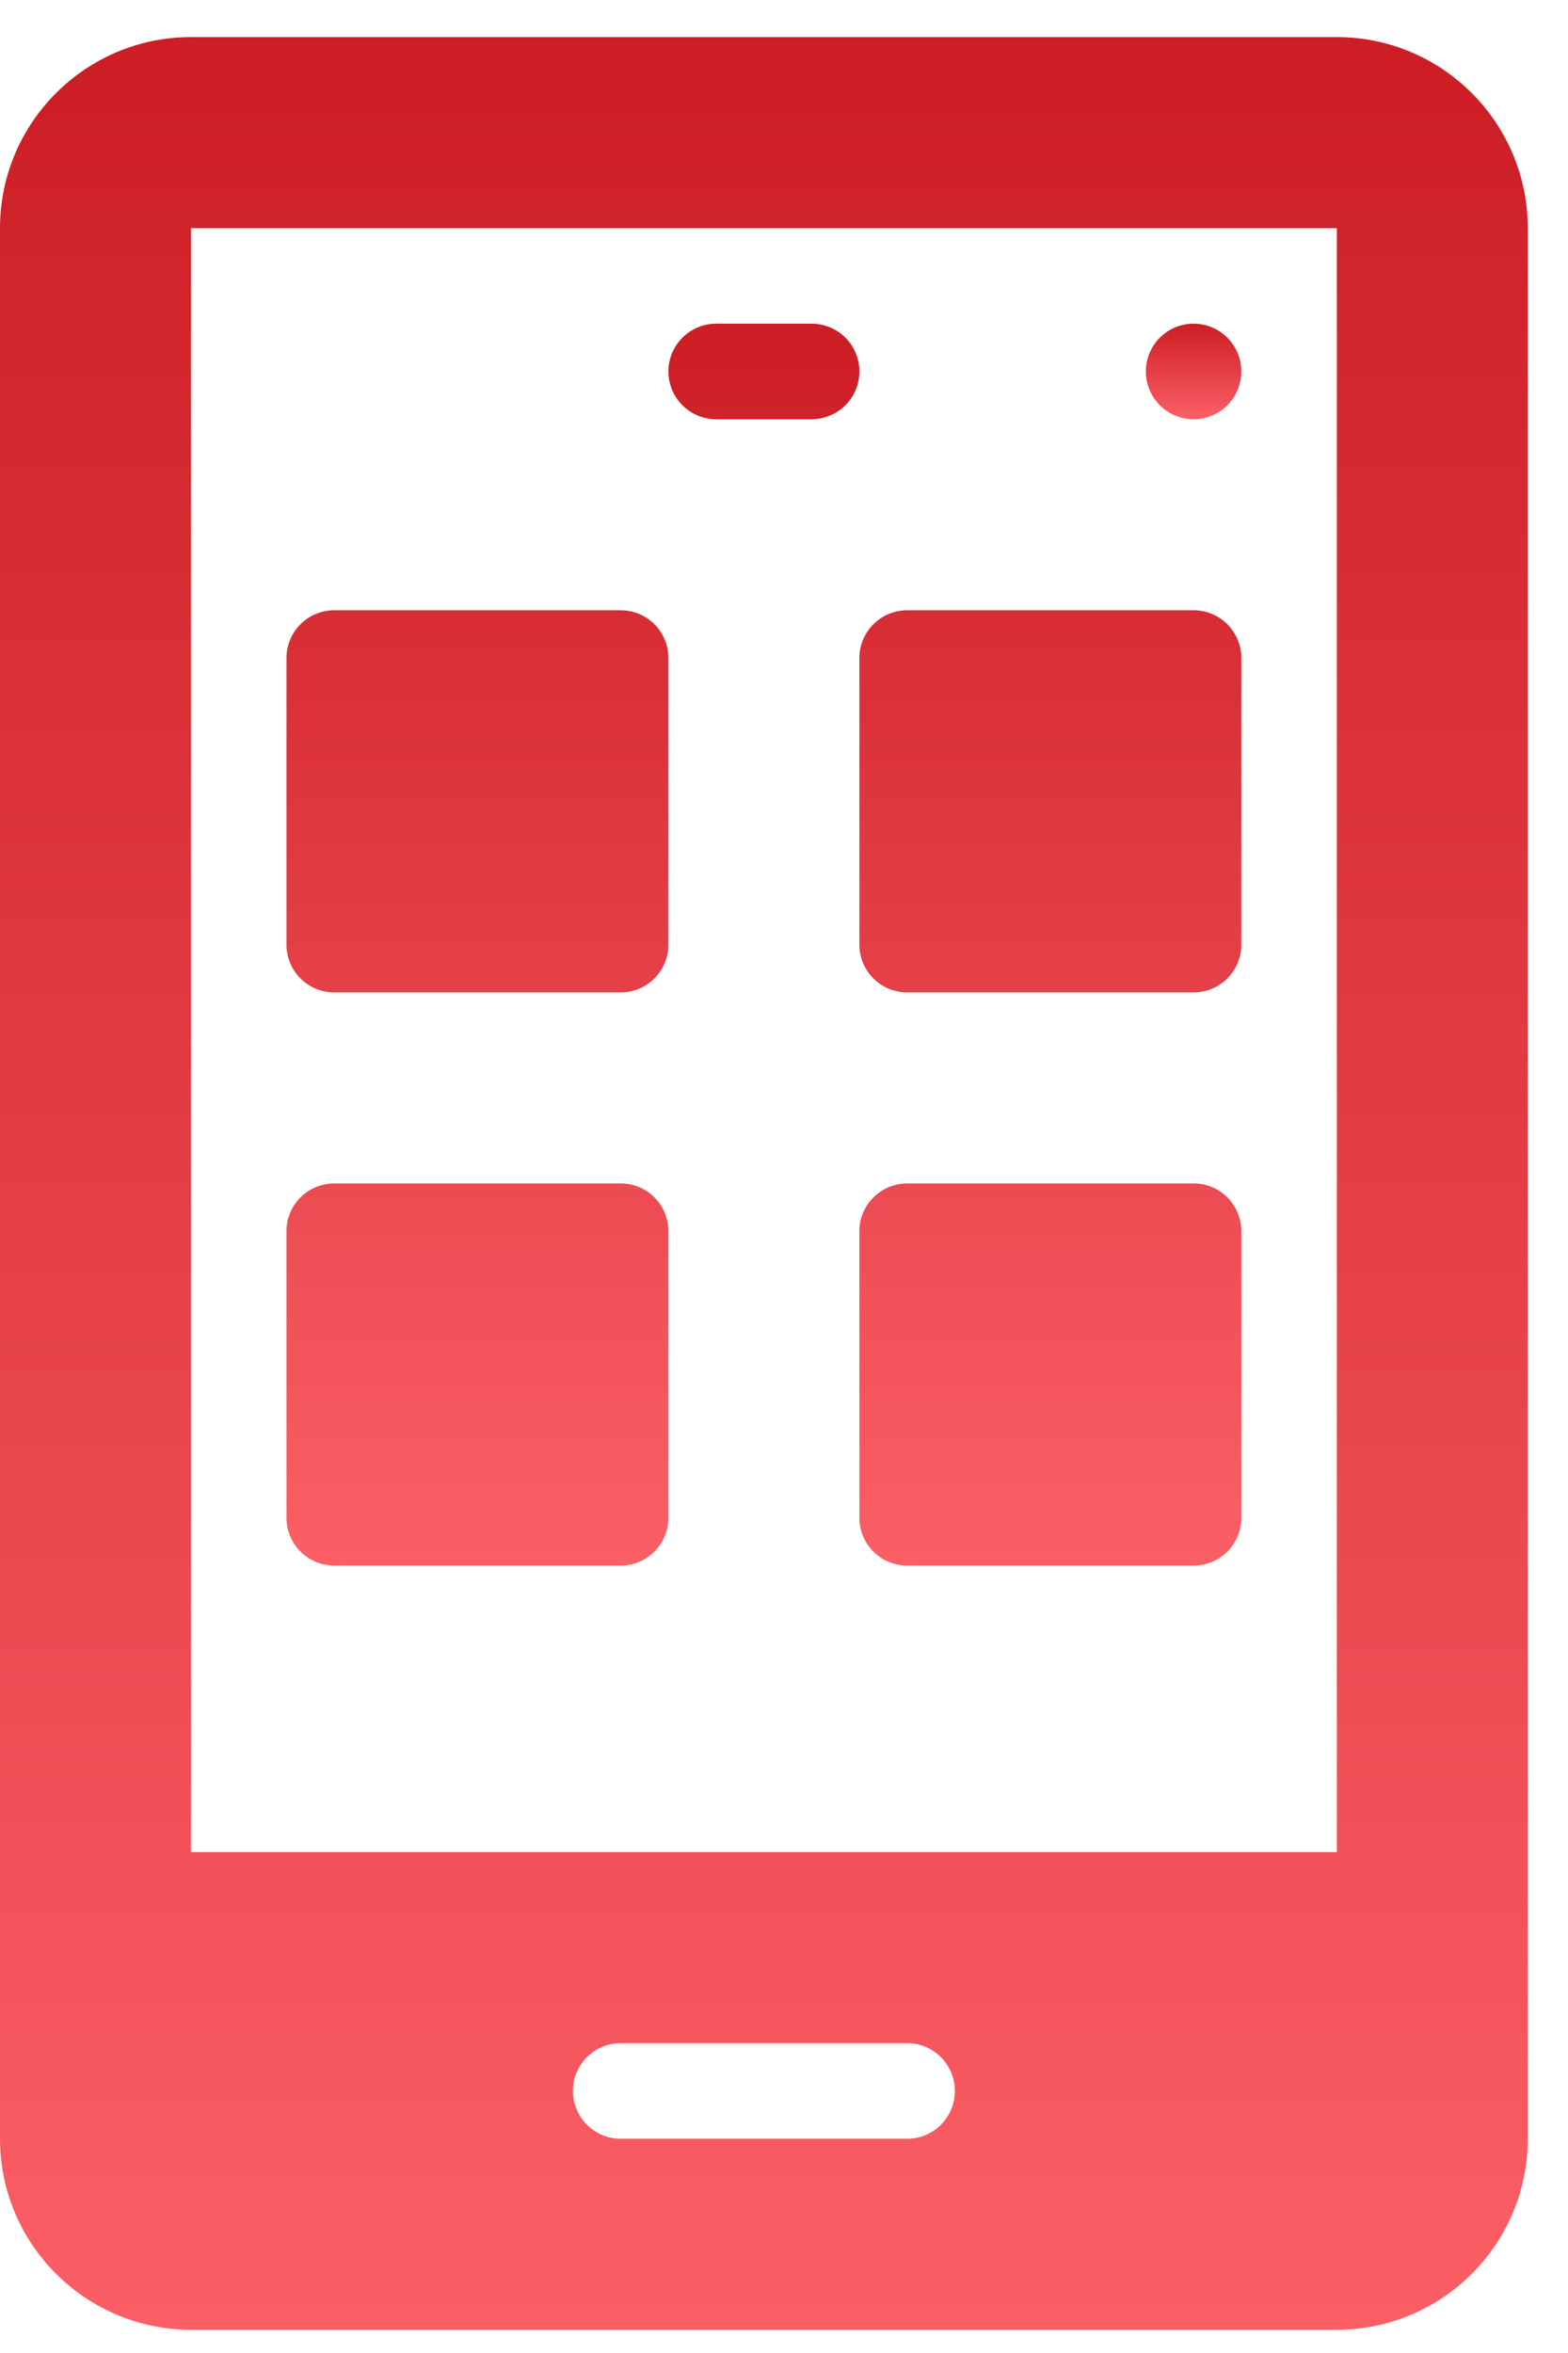<svg width="26" height="39" viewBox="0 0 26 39" fill="none" xmlns="http://www.w3.org/2000/svg">
<path d="M5.542 16.449H10.292C10.396 16.449 10.499 16.428 10.595 16.389C10.691 16.349 10.778 16.29 10.852 16.217C10.925 16.143 10.983 16.056 11.023 15.96C11.063 15.864 11.084 15.761 11.083 15.657V10.907C11.084 10.803 11.063 10.7 11.023 10.604C10.983 10.508 10.925 10.421 10.852 10.347C10.778 10.273 10.691 10.215 10.595 10.175C10.499 10.136 10.396 10.115 10.292 10.115H5.542C5.438 10.115 5.335 10.136 5.239 10.175C5.143 10.215 5.055 10.273 4.982 10.347C4.908 10.421 4.85 10.508 4.81 10.604C4.77 10.7 4.75 10.803 4.75 10.907V15.657C4.75 15.761 4.77 15.864 4.81 15.96C4.85 16.056 4.908 16.143 4.982 16.217C5.055 16.29 5.143 16.349 5.239 16.389C5.335 16.428 5.438 16.449 5.542 16.449ZM14.25 15.657C14.25 15.761 14.27 15.864 14.31 15.96C14.35 16.056 14.408 16.143 14.482 16.217C14.555 16.291 14.643 16.349 14.739 16.389C14.835 16.428 14.938 16.449 15.042 16.449H19.792C19.896 16.449 19.999 16.428 20.095 16.389C20.191 16.349 20.278 16.291 20.352 16.217C20.425 16.143 20.483 16.056 20.523 15.96C20.563 15.864 20.584 15.761 20.583 15.657V10.907C20.584 10.803 20.563 10.7 20.523 10.604C20.483 10.508 20.425 10.421 20.352 10.347C20.278 10.274 20.191 10.215 20.095 10.175C19.999 10.136 19.896 10.115 19.792 10.115H15.042C14.938 10.115 14.835 10.136 14.739 10.175C14.643 10.215 14.555 10.274 14.482 10.347C14.408 10.421 14.35 10.508 14.31 10.604C14.27 10.7 14.25 10.803 14.25 10.907V15.657ZM5.542 25.949H10.292C10.396 25.949 10.499 25.928 10.595 25.889C10.691 25.849 10.778 25.79 10.852 25.717C10.925 25.643 10.983 25.556 11.023 25.46C11.063 25.364 11.084 25.261 11.083 25.157V20.407C11.084 20.303 11.063 20.2 11.023 20.104C10.983 20.008 10.925 19.921 10.852 19.847C10.778 19.773 10.691 19.715 10.595 19.675C10.499 19.636 10.396 19.615 10.292 19.615H5.542C5.438 19.615 5.335 19.636 5.239 19.675C5.143 19.715 5.055 19.773 4.982 19.847C4.908 19.921 4.85 20.008 4.81 20.104C4.77 20.2 4.75 20.303 4.75 20.407V25.157C4.75 25.261 4.77 25.364 4.81 25.46C4.85 25.556 4.908 25.643 4.982 25.717C5.055 25.79 5.143 25.849 5.239 25.889C5.335 25.928 5.438 25.949 5.542 25.949ZM19.792 19.615H15.042C14.938 19.615 14.835 19.636 14.739 19.675C14.643 19.715 14.555 19.773 14.482 19.847C14.408 19.921 14.35 20.008 14.31 20.104C14.27 20.2 14.25 20.303 14.25 20.407V25.157C14.25 25.261 14.27 25.364 14.31 25.46C14.35 25.556 14.408 25.643 14.482 25.717C14.555 25.791 14.643 25.849 14.739 25.889C14.835 25.928 14.938 25.949 15.042 25.949H19.792C19.896 25.949 19.999 25.928 20.095 25.889C20.191 25.849 20.278 25.791 20.352 25.717C20.425 25.643 20.483 25.556 20.523 25.46C20.563 25.364 20.584 25.261 20.583 25.157V20.407C20.584 20.303 20.563 20.2 20.523 20.104C20.483 20.008 20.425 19.921 20.352 19.847C20.278 19.773 20.191 19.715 20.095 19.675C19.999 19.636 19.896 19.615 19.792 19.615ZM11.875 6.949H13.458C13.562 6.949 13.665 6.928 13.761 6.888C13.857 6.849 13.945 6.79 14.018 6.717C14.092 6.643 14.15 6.556 14.19 6.46C14.23 6.364 14.25 6.261 14.25 6.157C14.25 6.053 14.23 5.95 14.19 5.854C14.15 5.758 14.092 5.67 14.018 5.597C13.945 5.523 13.857 5.465 13.761 5.425C13.665 5.386 13.562 5.365 13.458 5.365H11.875C11.771 5.365 11.668 5.386 11.572 5.425C11.476 5.465 11.389 5.523 11.315 5.597C11.242 5.67 11.183 5.758 11.143 5.854C11.104 5.95 11.083 6.053 11.083 6.157C11.083 6.261 11.104 6.364 11.143 6.46C11.183 6.556 11.242 6.643 11.315 6.717C11.389 6.79 11.476 6.849 11.572 6.888C11.668 6.928 11.771 6.949 11.875 6.949Z" fill="url(#paint0_linear_18_2369)"/>
<path d="M22.167 0.615H3.167C1.42 0.615 0 2.035 0 3.782V35.449C0 37.195 1.42 38.615 3.167 38.615H22.167C23.913 38.615 25.333 37.195 25.333 35.449V3.782C25.333 2.035 23.913 0.615 22.167 0.615ZM15.042 35.449H10.292C9.854 35.449 9.5 35.094 9.5 34.657C9.5 34.219 9.854 33.865 10.292 33.865H15.042C15.479 33.865 15.833 34.219 15.833 34.657C15.833 35.094 15.479 35.449 15.042 35.449ZM22.167 30.698H3.167V3.782H22.167V30.698Z" fill="url(#paint1_linear_18_2369)"/>
<path d="M19.792 6.949C20.229 6.949 20.583 6.594 20.583 6.157C20.583 5.72 20.229 5.365 19.792 5.365C19.355 5.365 19 5.72 19 6.157C19 6.594 19.355 6.949 19.792 6.949Z" fill="url(#paint2_linear_18_2369)"/>
<defs>
<linearGradient id="paint0_linear_18_2369" x1="12.667" y1="-0.638" x2="12.667" y2="25.949" gradientUnits="userSpaceOnUse">
<stop stop-color="#BF0A12"/>
<stop offset="1" stop-color="#FB5F66"/>
</linearGradient>
<linearGradient id="paint1_linear_18_2369" x1="12.667" y1="-10.468" x2="12.667" y2="38.615" gradientUnits="userSpaceOnUse">
<stop stop-color="#BF0A12"/>
<stop offset="1" stop-color="#FB5F66"/>
</linearGradient>
<linearGradient id="paint2_linear_18_2369" x1="19.792" y1="4.903" x2="19.792" y2="6.949" gradientUnits="userSpaceOnUse">
<stop stop-color="#BF0A12"/>
<stop offset="1" stop-color="#FB5F66"/>
</linearGradient>
</defs>
</svg>

